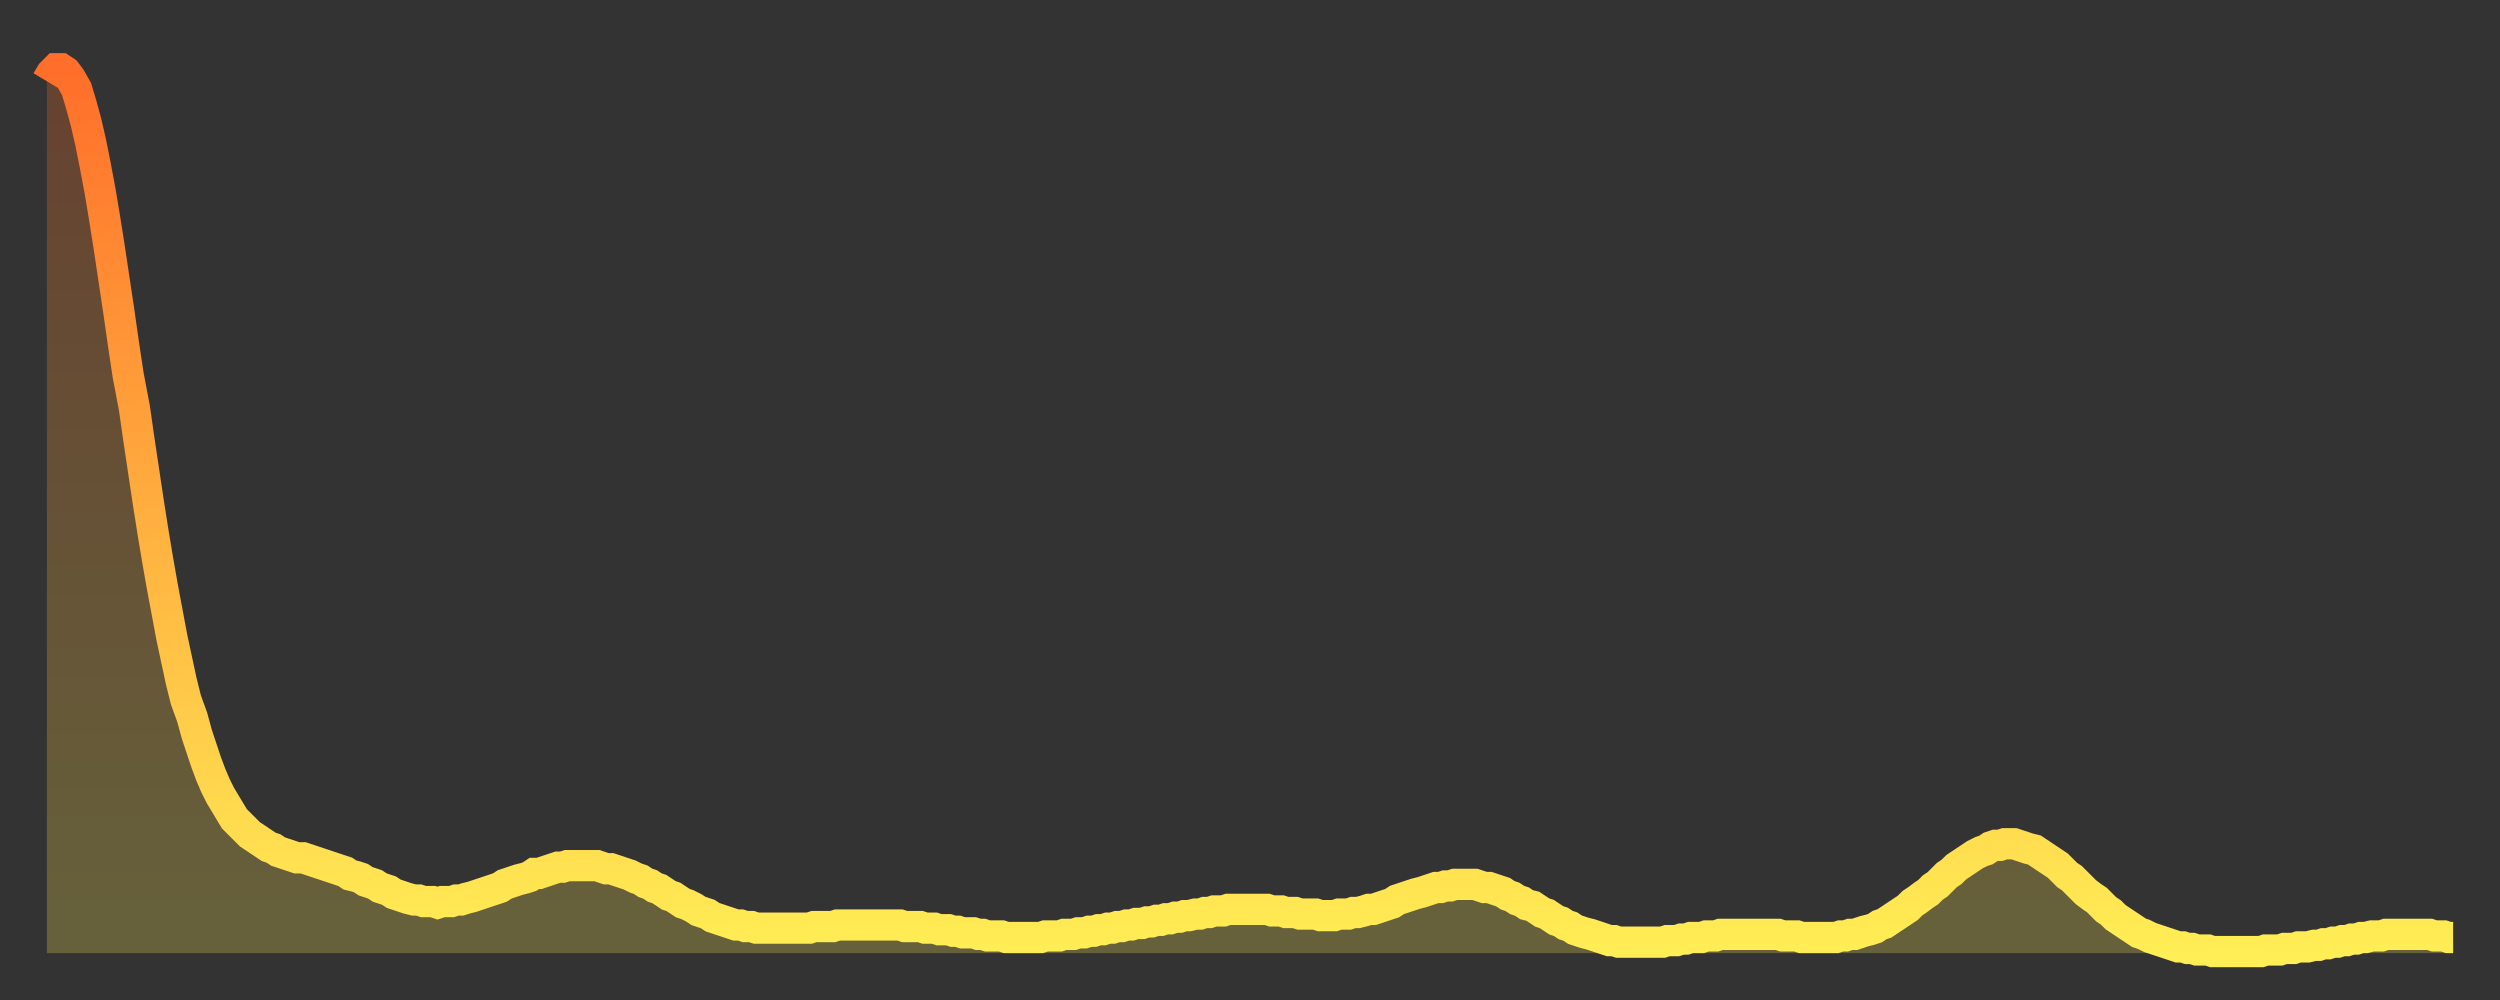 <?xml version="1.0" encoding="utf-8" ?>
<svg baseProfile="full" height="64" version="1.1" width="160" xmlns="http://www.w3.org/2000/svg" xmlns:ev="http://www.w3.org/2001/xml-events" xmlns:xlink="http://www.w3.org/1999/xlink"><rect width="100%" height="100%" fill="#333333" stroke="none"/><defs><linearGradient id="id8190" x1="0" x2="0" y1="0" y2="1"><stop offset="0%" stop-color="#ff6e2a" /><stop offset="50%" stop-color="#ffae3f" /><stop offset="100%" stop-color="#ffee55" /></linearGradient></defs><g transform="translate(3,3)"><g><path d="M 0.0 2.2 0.3 1.7 0.6 1.4 0.9 1.4 1.2 1.6 1.5 2.0 1.9 2.7 2.2 3.7 2.5 4.8 2.8 6.1 3.1 7.6 3.4 9.2 3.7 11.0 4.0 12.9 4.3 14.9 4.6 16.9 4.9 19.0 5.2 21.0 5.6 23.1 5.9 25.2 6.2 27.2 6.5 29.2 6.8 31.1 7.1 32.9 7.4 34.6 7.7 36.2 8.0 37.8 8.3 39.2 8.6 40.6 8.9 41.8 9.3 42.9 9.6 44.0 9.9 44.9 10.2 45.8 10.5 46.6 10.8 47.3 11.1 47.9 11.4 48.4 11.7 48.9 12.0 49.4 12.3 49.7 12.7 50.1 13.0 50.4 13.3 50.6 13.6 50.8 13.9 51.0 14.2 51.2 14.5 51.3 14.8 51.5 15.1 51.6 15.4 51.7 15.7 51.8 16.0 51.9 16.4 51.9 16.7 52.0 17.0 52.1 17.3 52.2 17.6 52.3 17.9 52.4 18.2 52.5 18.5 52.6 18.8 52.7 19.1 52.8 19.4 53.0 19.8 53.1 20.1 53.2 20.4 53.4 20.7 53.5 21.0 53.6 21.3 53.8 21.6 53.9 21.9 54.0 22.2 54.2 22.5 54.3 22.8 54.4 23.1 54.5 23.5 54.6 23.8 54.6 24.1 54.7 24.4 54.7 24.7 54.7 25.0 54.8 25.3 54.7 25.6 54.7 25.9 54.7 26.2 54.6 26.5 54.6 26.8 54.5 27.2 54.4 27.5 54.3 27.8 54.2 28.1 54.1 28.4 54.0 28.7 53.9 29.0 53.8 29.3 53.6 29.6 53.5 29.9 53.4 30.2 53.3 30.6 53.2 30.9 53.1 31.2 52.9 31.5 52.9 31.8 52.8 32.1 52.7 32.4 52.6 32.7 52.5 33.0 52.5 33.3 52.4 33.6 52.4 33.9 52.4 34.3 52.4 34.6 52.4 34.9 52.4 35.2 52.4 35.5 52.5 35.8 52.6 36.1 52.6 36.4 52.7 36.7 52.8 37.0 52.9 37.3 53.0 37.7 53.2 38.0 53.3 38.3 53.5 38.6 53.6 38.9 53.8 39.2 53.9 39.5 54.1 39.8 54.3 40.1 54.4 40.4 54.6 40.7 54.8 41.0 54.9 41.4 55.1 41.7 55.3 42.0 55.4 42.3 55.5 42.6 55.7 42.9 55.8 43.2 55.9 43.5 56.0 43.8 56.1 44.1 56.2 44.4 56.2 44.7 56.3 45.1 56.3 45.4 56.4 45.7 56.4 46.0 56.4 46.3 56.4 46.6 56.4 46.9 56.4 47.2 56.4 47.5 56.4 47.8 56.4 48.1 56.4 48.5 56.4 48.8 56.4 49.1 56.3 49.4 56.3 49.7 56.3 50.0 56.3 50.3 56.3 50.6 56.2 50.9 56.2 51.2 56.2 51.5 56.2 51.8 56.2 52.2 56.2 52.5 56.2 52.8 56.2 53.1 56.2 53.4 56.2 53.7 56.2 54.0 56.2 54.3 56.2 54.6 56.2 54.9 56.3 55.2 56.3 55.6 56.3 55.9 56.3 56.2 56.4 56.5 56.4 56.8 56.4 57.1 56.5 57.4 56.5 57.7 56.5 58.0 56.6 58.3 56.6 58.6 56.7 58.9 56.7 59.3 56.7 59.6 56.8 59.9 56.8 60.2 56.9 60.5 56.9 60.8 56.9 61.1 56.9 61.4 57.0 61.7 57.0 62.0 57.0 62.3 57.0 62.6 57.0 63.0 57.0 63.3 57.0 63.6 57.0 63.9 56.9 64.2 56.9 64.5 56.9 64.8 56.9 65.1 56.8 65.4 56.8 65.7 56.8 66.0 56.7 66.4 56.7 66.7 56.6 67.0 56.6 67.3 56.5 67.6 56.5 67.9 56.4 68.2 56.4 68.5 56.3 68.8 56.3 69.1 56.2 69.4 56.2 69.7 56.1 70.1 56.1 70.4 56.0 70.7 56.0 71.0 55.9 71.3 55.9 71.6 55.8 71.9 55.8 72.2 55.7 72.5 55.7 72.8 55.6 73.1 55.6 73.5 55.5 73.8 55.5 74.1 55.4 74.4 55.4 74.7 55.3 75.0 55.3 75.3 55.3 75.6 55.2 75.9 55.2 76.2 55.2 76.5 55.2 76.8 55.2 77.2 55.2 77.5 55.2 77.8 55.2 78.1 55.2 78.4 55.3 78.7 55.3 79.0 55.3 79.3 55.4 79.6 55.4 79.9 55.4 80.2 55.5 80.5 55.5 80.9 55.5 81.2 55.5 81.5 55.6 81.8 55.6 82.1 55.6 82.4 55.6 82.7 55.5 83.0 55.5 83.3 55.5 83.6 55.4 83.9 55.4 84.3 55.3 84.6 55.2 84.9 55.2 85.2 55.1 85.5 55.0 85.8 54.9 86.1 54.8 86.4 54.6 86.7 54.5 87.0 54.4 87.3 54.3 87.6 54.2 88.0 54.1 88.3 54.0 88.6 53.9 88.9 53.8 89.2 53.8 89.5 53.7 89.8 53.7 90.1 53.6 90.4 53.6 90.7 53.6 91.0 53.6 91.4 53.6 91.7 53.7 92.0 53.8 92.3 53.8 92.6 53.9 92.9 54.0 93.2 54.1 93.5 54.3 93.8 54.4 94.1 54.6 94.4 54.7 94.7 54.9 95.1 55.0 95.4 55.2 95.7 55.4 96.0 55.5 96.3 55.7 96.6 55.9 96.9 56.0 97.2 56.2 97.5 56.3 97.8 56.5 98.1 56.6 98.4 56.7 98.8 56.8 99.1 56.9 99.4 57.0 99.7 57.1 100.0 57.2 100.3 57.2 100.6 57.3 100.9 57.3 101.2 57.3 101.5 57.3 101.8 57.3 102.2 57.3 102.5 57.3 102.8 57.3 103.1 57.3 103.4 57.3 103.7 57.2 104.0 57.2 104.3 57.2 104.6 57.1 104.9 57.1 105.2 57.0 105.5 57.0 105.9 57.0 106.2 56.9 106.5 56.9 106.8 56.9 107.1 56.8 107.4 56.8 107.7 56.8 108.0 56.8 108.3 56.8 108.6 56.8 108.9 56.8 109.3 56.8 109.6 56.8 109.9 56.8 110.2 56.8 110.5 56.8 110.8 56.8 111.1 56.9 111.4 56.9 111.7 56.9 112.0 56.9 112.3 57.0 112.6 57.0 113.0 57.0 113.3 57.0 113.6 57.0 113.9 57.0 114.2 57.0 114.5 57.0 114.8 56.9 115.1 56.9 115.4 56.8 115.7 56.8 116.0 56.7 116.3 56.6 116.7 56.5 117.0 56.4 117.3 56.2 117.6 56.1 117.9 55.9 118.2 55.7 118.5 55.5 118.8 55.3 119.1 55.1 119.4 54.8 119.7 54.6 120.1 54.3 120.4 54.1 120.7 53.8 121.0 53.6 121.3 53.3 121.6 53.0 121.9 52.8 122.2 52.5 122.5 52.3 122.8 52.1 123.1 51.9 123.4 51.7 123.8 51.5 124.1 51.4 124.4 51.2 124.7 51.1 125.0 51.1 125.3 51.0 125.6 51.0 125.9 51.0 126.2 51.1 126.5 51.2 126.8 51.3 127.2 51.4 127.5 51.6 127.8 51.8 128.1 52.0 128.4 52.2 128.7 52.4 129.0 52.7 129.3 53.0 129.6 53.2 129.9 53.5 130.2 53.8 130.5 54.1 130.9 54.4 131.2 54.6 131.5 54.9 131.8 55.2 132.1 55.4 132.4 55.7 132.7 55.9 133.0 56.1 133.3 56.3 133.6 56.5 133.9 56.7 134.2 56.8 134.6 57.0 134.9 57.1 135.2 57.2 135.5 57.3 135.8 57.4 136.1 57.5 136.4 57.6 136.7 57.6 137.0 57.7 137.3 57.7 137.6 57.8 138.0 57.8 138.3 57.8 138.6 57.9 138.9 57.9 139.2 57.9 139.5 57.9 139.8 57.9 140.1 57.9 140.4 57.9 140.7 57.9 141.0 57.9 141.3 57.9 141.7 57.9 142.0 57.8 142.3 57.8 142.6 57.8 142.9 57.8 143.2 57.7 143.5 57.7 143.8 57.7 144.1 57.6 144.4 57.6 144.7 57.6 145.1 57.5 145.4 57.5 145.7 57.4 146.0 57.4 146.3 57.3 146.6 57.3 146.9 57.2 147.2 57.2 147.5 57.1 147.8 57.1 148.1 57.0 148.4 57.0 148.8 56.9 149.1 56.9 149.4 56.9 149.7 56.8 150.0 56.8 150.3 56.8 150.6 56.8 150.9 56.8 151.2 56.8 151.5 56.8 151.8 56.8 152.1 56.8 152.5 56.8 152.8 56.9 153.1 56.9 153.4 56.9 153.7 57.0 154.0 57.0" fill="none" id="graph-curve" opacity="1" stroke="url(#id8190)" stroke-width="2" /><path d="M 0 58 L 0.0 2.2 0.3 1.7 0.6 1.4 0.9 1.4 1.2 1.6 1.5 2.0 1.9 2.7 2.2 3.7 2.5 4.8 2.8 6.1 3.1 7.6 3.4 9.2 3.7 11.0 4.0 12.9 4.3 14.9 4.6 16.9 4.9 19.0 5.2 21.0 5.6 23.1 5.9 25.2 6.2 27.2 6.5 29.2 6.8 31.1 7.1 32.9 7.4 34.6 7.7 36.2 8.0 37.8 8.3 39.2 8.6 40.6 8.9 41.8 9.3 42.9 9.6 44.0 9.9 44.9 10.2 45.8 10.5 46.6 10.8 47.3 11.1 47.9 11.4 48.4 11.7 48.9 12.0 49.4 12.3 49.7 12.7 50.1 13.0 50.4 13.3 50.6 13.6 50.8 13.9 51.0 14.2 51.2 14.5 51.3 14.8 51.5 15.1 51.6 15.4 51.7 15.7 51.8 16.0 51.9 16.4 51.9 16.7 52.0 17.0 52.1 17.3 52.2 17.6 52.3 17.9 52.4 18.2 52.5 18.5 52.6 18.8 52.7 19.1 52.8 19.4 53.0 19.8 53.1 20.1 53.2 20.4 53.4 20.7 53.5 21.0 53.6 21.3 53.8 21.6 53.9 21.9 54.0 22.2 54.2 22.5 54.3 22.8 54.4 23.1 54.5 23.5 54.6 23.8 54.6 24.1 54.7 24.4 54.7 24.7 54.7 25.0 54.8 25.3 54.7 25.6 54.7 25.9 54.7 26.2 54.6 26.5 54.6 26.8 54.5 27.2 54.4 27.5 54.3 27.8 54.2 28.1 54.1 28.4 54.0 28.7 53.9 29.0 53.8 29.3 53.6 29.6 53.5 29.9 53.4 30.2 53.3 30.6 53.2 30.9 53.1 31.2 52.9 31.5 52.9 31.8 52.8 32.1 52.7 32.4 52.6 32.7 52.5 33.0 52.5 33.3 52.4 33.6 52.4 33.9 52.4 34.3 52.4 34.6 52.4 34.9 52.4 35.2 52.4 35.5 52.5 35.8 52.6 36.1 52.6 36.4 52.7 36.7 52.8 37.0 52.9 37.3 53.0 37.7 53.2 38.0 53.3 38.3 53.5 38.6 53.6 38.9 53.8 39.2 53.9 39.5 54.1 39.8 54.3 40.1 54.4 40.4 54.6 40.7 54.8 41.0 54.9 41.4 55.1 41.7 55.3 42.0 55.4 42.3 55.5 42.6 55.7 42.9 55.8 43.2 55.9 43.5 56.0 43.8 56.1 44.1 56.2 44.4 56.2 44.7 56.3 45.1 56.3 45.4 56.4 45.7 56.4 46.0 56.4 46.3 56.4 46.6 56.4 46.9 56.4 47.2 56.4 47.5 56.4 47.8 56.4 48.1 56.4 48.5 56.4 48.8 56.4 49.1 56.3 49.4 56.3 49.7 56.3 50.0 56.3 50.3 56.3 50.6 56.2 50.9 56.2 51.2 56.2 51.5 56.2 51.8 56.2 52.2 56.2 52.5 56.2 52.8 56.2 53.1 56.2 53.4 56.2 53.7 56.2 54.0 56.2 54.3 56.2 54.6 56.2 54.9 56.3 55.2 56.3 55.6 56.3 55.9 56.3 56.2 56.4 56.5 56.4 56.8 56.4 57.1 56.5 57.4 56.5 57.7 56.5 58.0 56.6 58.3 56.6 58.6 56.7 58.9 56.7 59.3 56.7 59.6 56.8 59.9 56.8 60.2 56.9 60.5 56.9 60.8 56.9 61.1 56.9 61.4 57.0 61.7 57.0 62.0 57.0 62.3 57.0 62.6 57.0 63.0 57.0 63.3 57.0 63.6 57.0 63.9 56.9 64.2 56.9 64.5 56.9 64.8 56.9 65.1 56.8 65.4 56.8 65.7 56.8 66.0 56.7 66.4 56.7 66.7 56.6 67.0 56.6 67.3 56.5 67.6 56.5 67.9 56.4 68.2 56.4 68.5 56.3 68.8 56.3 69.1 56.2 69.4 56.2 69.7 56.1 70.1 56.1 70.4 56.0 70.7 56.0 71.0 55.9 71.3 55.9 71.6 55.8 71.9 55.8 72.2 55.7 72.5 55.7 72.8 55.6 73.1 55.6 73.5 55.5 73.8 55.5 74.1 55.4 74.4 55.4 74.7 55.3 75.0 55.3 75.3 55.3 75.6 55.2 75.9 55.2 76.2 55.2 76.5 55.2 76.8 55.2 77.2 55.2 77.5 55.2 77.8 55.2 78.1 55.2 78.4 55.3 78.7 55.3 79.0 55.3 79.3 55.4 79.6 55.4 79.9 55.4 80.2 55.5 80.5 55.5 80.9 55.5 81.2 55.5 81.5 55.6 81.8 55.6 82.1 55.6 82.4 55.6 82.7 55.5 83.0 55.5 83.3 55.5 83.6 55.4 83.9 55.4 84.3 55.3 84.6 55.2 84.9 55.2 85.2 55.1 85.5 55.0 85.8 54.9 86.1 54.8 86.4 54.6 86.7 54.5 87.0 54.4 87.3 54.3 87.6 54.2 88.0 54.1 88.3 54.0 88.6 53.9 88.9 53.8 89.2 53.8 89.5 53.7 89.8 53.7 90.1 53.6 90.4 53.6 90.7 53.6 91.0 53.6 91.4 53.6 91.7 53.7 92.0 53.8 92.3 53.8 92.6 53.9 92.9 54.0 93.2 54.1 93.5 54.3 93.8 54.4 94.1 54.6 94.4 54.7 94.7 54.9 95.1 55.0 95.4 55.2 95.7 55.4 96.0 55.5 96.3 55.7 96.6 55.9 96.9 56.0 97.2 56.2 97.5 56.3 97.8 56.5 98.1 56.6 98.4 56.7 98.8 56.8 99.1 56.9 99.4 57.0 99.7 57.1 100.0 57.2 100.3 57.2 100.6 57.3 100.9 57.3 101.2 57.3 101.5 57.3 101.8 57.3 102.2 57.3 102.5 57.3 102.8 57.3 103.1 57.3 103.4 57.3 103.7 57.2 104.0 57.2 104.3 57.2 104.6 57.1 104.9 57.1 105.2 57.0 105.5 57.0 105.9 57.0 106.2 56.9 106.5 56.9 106.8 56.9 107.1 56.8 107.4 56.8 107.7 56.8 108.0 56.8 108.3 56.8 108.6 56.8 108.9 56.8 109.3 56.8 109.6 56.8 109.9 56.8 110.2 56.8 110.5 56.8 110.8 56.8 111.1 56.9 111.4 56.9 111.7 56.9 112.0 56.9 112.3 57.0 112.6 57.0 113.0 57.0 113.3 57.0 113.6 57.0 113.9 57.0 114.2 57.0 114.5 57.0 114.8 56.9 115.1 56.9 115.4 56.8 115.7 56.8 116.0 56.7 116.3 56.6 116.7 56.5 117.0 56.4 117.3 56.2 117.6 56.1 117.9 55.9 118.2 55.7 118.5 55.5 118.8 55.3 119.1 55.1 119.4 54.8 119.7 54.6 120.1 54.3 120.4 54.1 120.7 53.8 121.0 53.6 121.3 53.3 121.6 53.0 121.9 52.8 122.2 52.5 122.5 52.3 122.8 52.1 123.1 51.9 123.4 51.7 123.8 51.5 124.1 51.4 124.4 51.2 124.7 51.1 125.0 51.1 125.3 51.0 125.6 51.0 125.9 51.0 126.2 51.1 126.5 51.2 126.8 51.3 127.2 51.4 127.5 51.6 127.8 51.8 128.1 52.0 128.4 52.2 128.7 52.4 129.0 52.7 129.3 53.0 129.6 53.2 129.9 53.5 130.2 53.8 130.5 54.1 130.9 54.4 131.2 54.6 131.5 54.9 131.8 55.2 132.1 55.4 132.4 55.7 132.7 55.9 133.0 56.1 133.3 56.3 133.6 56.5 133.9 56.7 134.2 56.8 134.6 57.0 134.9 57.1 135.2 57.2 135.5 57.3 135.8 57.4 136.1 57.5 136.4 57.6 136.7 57.6 137.0 57.7 137.3 57.7 137.6 57.8 138.0 57.8 138.3 57.8 138.6 57.9 138.9 57.9 139.2 57.9 139.5 57.9 139.8 57.9 140.1 57.9 140.4 57.9 140.7 57.9 141.0 57.9 141.3 57.9 141.7 57.9 142.0 57.8 142.3 57.8 142.6 57.8 142.9 57.8 143.2 57.7 143.5 57.7 143.8 57.7 144.1 57.6 144.4 57.6 144.7 57.6 145.1 57.5 145.4 57.5 145.7 57.4 146.0 57.4 146.3 57.3 146.6 57.3 146.9 57.2 147.2 57.2 147.5 57.1 147.8 57.1 148.1 57.0 148.4 57.0 148.8 56.9 149.1 56.9 149.4 56.9 149.7 56.8 150.0 56.8 150.3 56.8 150.6 56.8 150.9 56.8 151.2 56.8 151.5 56.8 151.8 56.8 152.1 56.8 152.5 56.8 152.8 56.9 153.1 56.9 153.4 56.9 153.7 57.0 154.0 57.0 154 58" fill="url(#id8190)" fill-opacity=".25" id="graph-shadow" /></g></g></svg>
